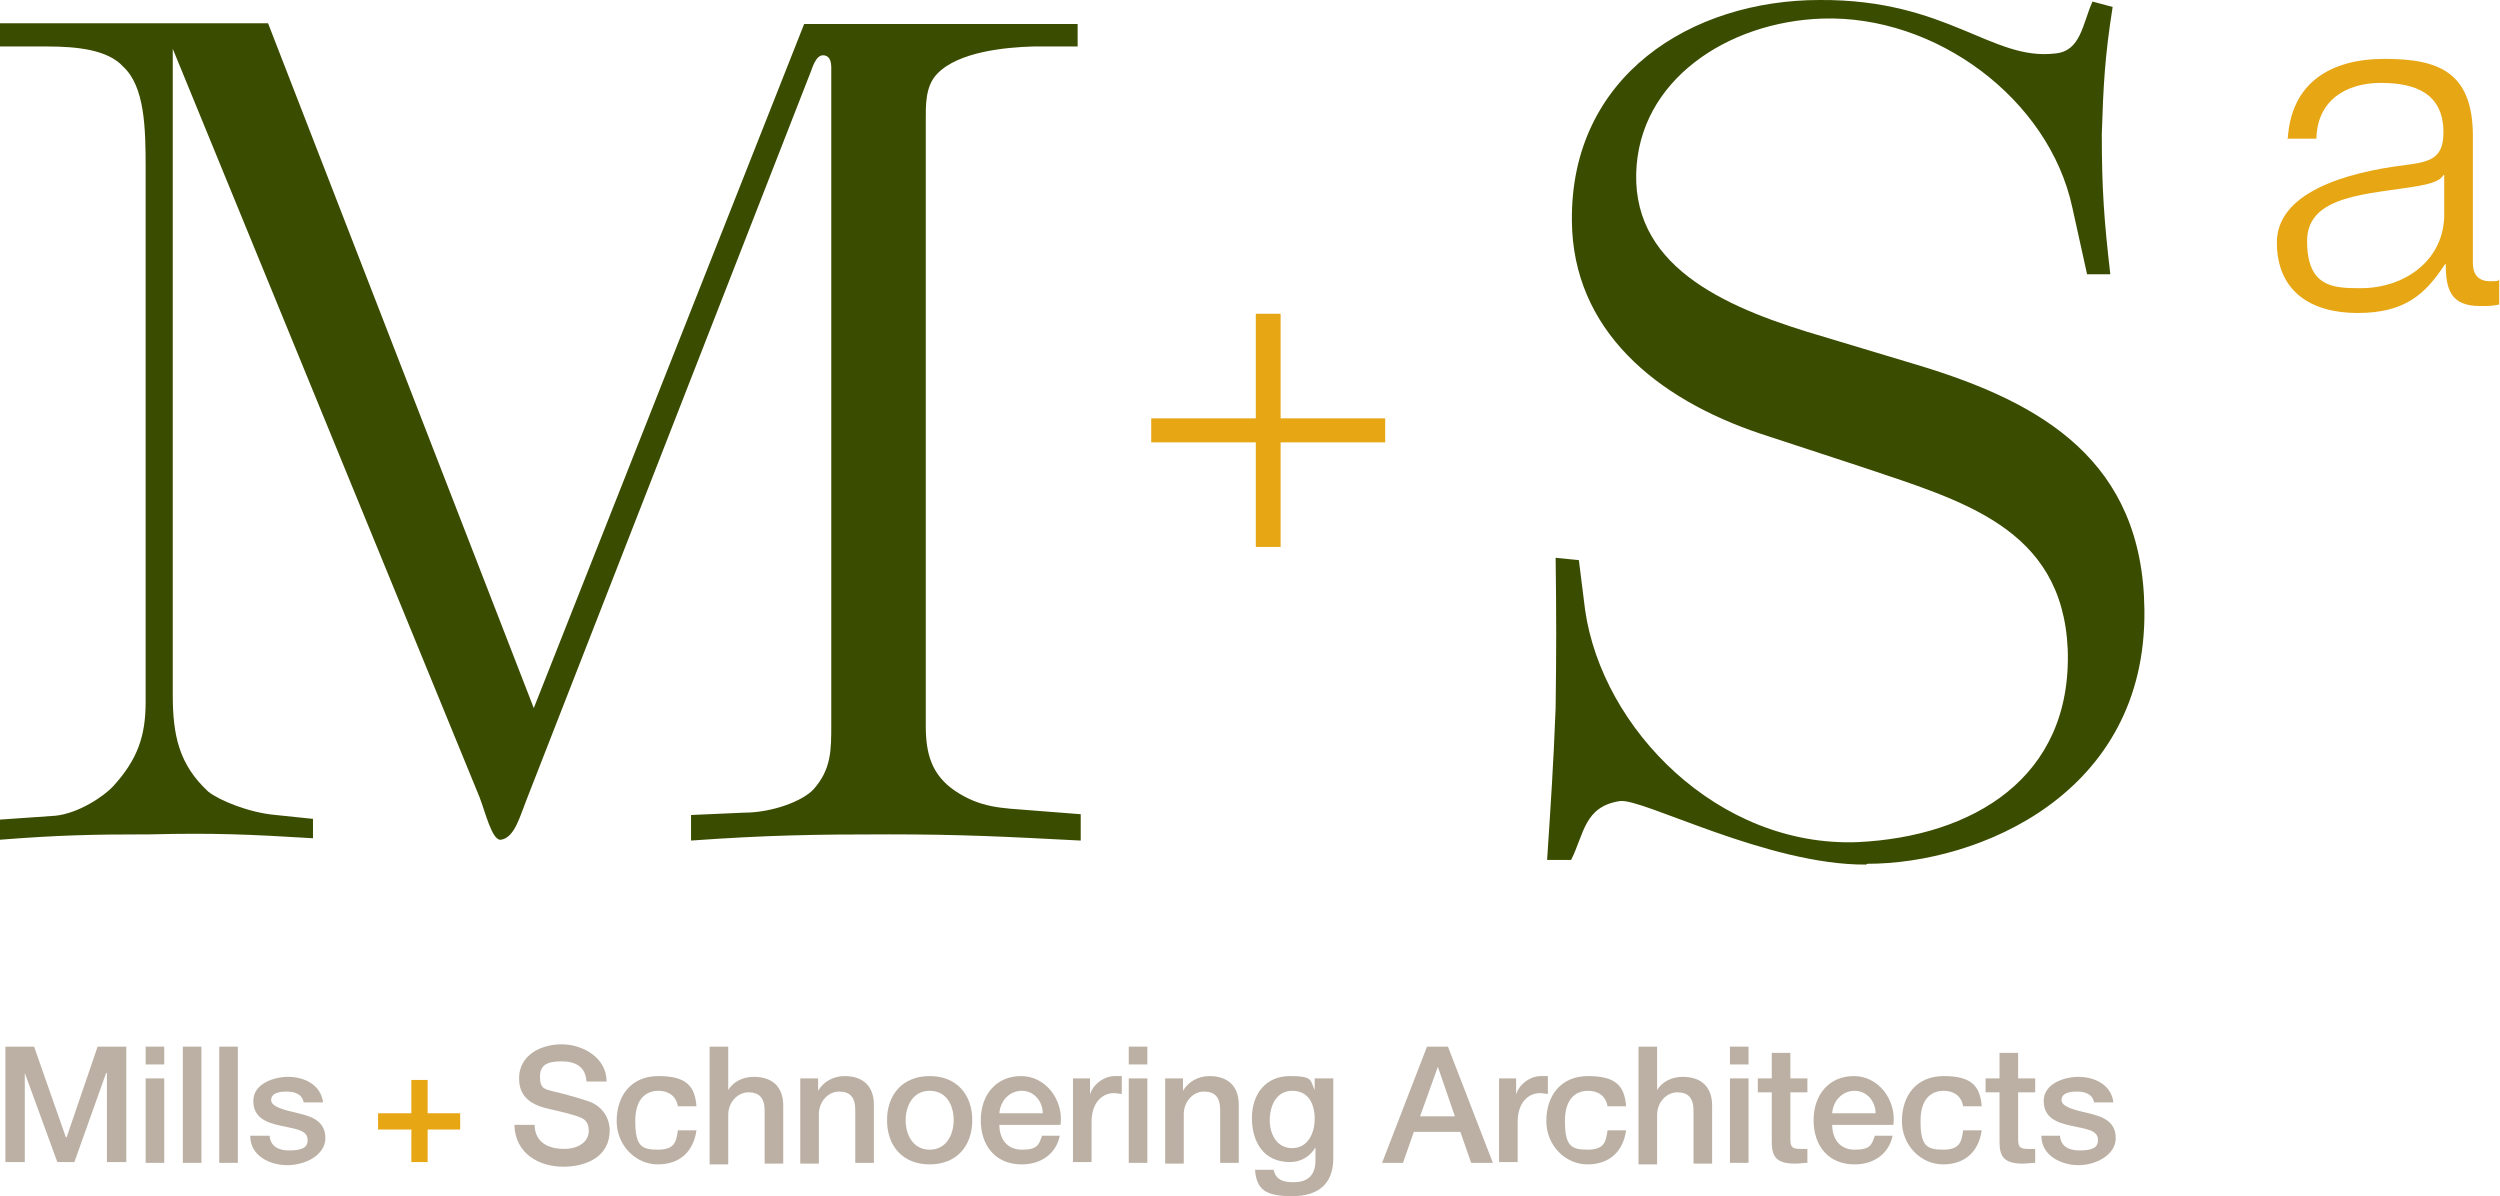 <?xml version="1.0" encoding="UTF-8"?>
<svg id="Layer_1" xmlns="http://www.w3.org/2000/svg" version="1.1" viewBox="0 0 322.7 154.4">
  <!-- Generator: Adobe Illustrator 29.8.1, SVG Export Plug-In . SVG Version: 2.1.1 Build 2)  -->
  <defs>
    <style>
      .st0 {
        fill: #bbb0a3;
      }

      .st1 {
        fill: #e7a614;
      }

      .st2 {
        fill: #3a4c00;
      }
    </style>
  </defs>
  <path class="st2" d="M139.5,108.5c-9.7-.5-15.3-.8-24.8-.8s-15.7.1-25.5.8v-3.3l6.8-.3c3.7,0,7.6-1.5,9-3,2.3-2.6,2.3-5,2.3-8.4V9.4c0-.8.1-1.9-.7-2.2-1.1-.4-1.6,1.1-2,2.2l-36.7,94c-.8,2-1.5,4.8-3.3,5-1.1,0-1.9-3.4-2.7-5.5L22.3,6.3v83.4c0,5.2.8,9,4.6,12.5,1.4,1.1,5.2,2.7,8.7,3l4.8.5v2.5c-8.2-.5-12.8-.7-21-.5-7.5,0-11.9.1-19.5.7v-2.6l7.2-.5c3.1-.3,6.4-2.6,7.5-3.8,3.1-3.4,4.2-6.4,4.2-10.9V21.8c0-5.3-.1-10.6-2.9-13.2-2-2.2-6-2.6-9.8-2.6H0v-3h34.6l34.3,88.4L103.8,3.1h35.3v2.9h-5.7c-3.7.1-9.7.7-12.4,3.5-1.6,1.6-1.5,4.2-1.5,6.1v78.1c0,3.5.7,6.3,3.8,8.4,3.3,2.2,6,2.2,9.8,2.5l6.4.5v3.3Z"/>
  <path class="st2" d="M240.9,111.6c-12.7.1-28.9-8.6-31.8-8.2-4.6.7-4.6,4.2-6.3,7.6h-3.1c.5-7.6.8-12,1.1-19.6.1-7.5.1-11.9,0-19.4l3,.3.8,6.4c2.2,15.4,17.2,30.7,35.2,30,14.7-.7,27.7-8.2,27.1-24.9-.7-15.8-13.8-19.2-26.8-23.6l-12.8-4.2c-13.5-4.5-24.3-13.4-24.4-27.5C202.7,9.8,218.3,0,234.9,0c16.5-.1,22.2,7.9,30.4,6.9,3.3-.3,3.5-3.8,4.8-6.7l2.6.7c-1,6.3-1.2,10.1-1.4,16.4,0,7.1.3,11.2,1.1,18.1h-3l-1.9-8.6c-3-14-17.6-24.9-32.3-24.4-12.1.4-23.7,7.9-24,20-.3,12.5,12.3,17.6,24.3,21.1l12.3,3.7c15.8,4.8,28.8,12.3,29,31.5.3,23.8-21.4,32.8-35.8,32.8"/>
  <polygon class="st1" points="162.1 40.5 165.3 40.5 165.3 54 178.8 54 178.8 57.1 165.3 57.1 165.3 70.6 162.1 70.6 162.1 57.1 148.6 57.1 148.6 54 162.1 54 162.1 40.5"/>
  <polygon class="st0" points=".7 135.1 4.4 135.1 8.5 146.8 8.6 146.8 12.6 135.1 16.3 135.1 16.3 150 13.8 150 13.8 138.5 13.7 138.5 9.6 150 7.4 150 3.2 138.5 3.2 138.5 3.2 150 .7 150 .7 135.1"/>
  <path class="st0" d="M18.8,135.1h2.4v2.3h-2.4v-2.3ZM18.8,139.2h2.4v10.9h-2.4v-10.9Z"/>
  <rect class="st0" x="23.6" y="135.1" width="2.4" height="15"/>
  <rect class="st0" x="28.3" y="135.1" width="2.4" height="15"/>
  <path class="st0" d="M34.8,146.6c.1,1.4,1.2,1.9,2.5,1.9s2.5-.2,2.4-1.4c0-1.3-1.8-1.4-3.5-1.8-1.8-.4-3.5-1-3.5-3.2s2.6-3.1,4.5-3.1,4.2.9,4.5,3.3h-2.5c-.2-1.1-1.2-1.4-2.2-1.4s-2,.2-2,1.1,1.8,1.3,3.5,1.7c1.7.4,3.5,1,3.5,3.2s-2.6,3.5-4.9,3.5-4.8-1.2-4.8-3.8h2.4Z"/>
  <polygon class="st1" points="53.1 139.4 55.2 139.4 55.2 143.7 59.4 143.7 59.4 145.8 55.2 145.8 55.2 150 53.1 150 53.1 145.8 48.8 145.8 48.8 143.7 53.1 143.7 53.1 139.4"/>
  <path class="st0" d="M69,145.1c0,2.3,1.7,3.2,3.8,3.2s3.2-1.1,3.2-2.3-.6-1.6-1.2-1.8c-1-.4-2.4-.7-4.5-1.2-2.6-.7-3.3-2.2-3.3-3.8,0-3,2.8-4.4,5.5-4.4s5.8,1.7,5.8,4.8h-2.6c-.1-1.9-1.4-2.6-3.2-2.6s-2.8.4-2.8,2,.7,1.6,1.8,1.9c.2,0,3.5.9,4.3,1.2,2,.6,2.9,2.3,2.9,3.8,0,3.4-3,4.7-6,4.7s-6.2-1.6-6.3-5.4h2.6Z"/>
  <path class="st0" d="M87.5,142.8c-.2-1.3-1.2-2-2.5-2s-3,.7-3,3.9.8,3.7,2.9,3.7,2.4-.9,2.6-2.5h2.4c-.4,2.8-2.2,4.4-5,4.4s-5.3-2.4-5.3-5.6,1.8-5.8,5.4-5.8,4.7,1.3,4.9,3.9h-2.4Z"/>
  <path class="st0" d="M91.6,135.1h2.4v5.6h0c.6-1,1.8-1.7,3.3-1.7,2.4,0,3.8,1.3,3.8,3.7v7.5h-2.4v-6.8c0-1.7-.7-2.4-2.1-2.4s-2.6,1.3-2.6,2.9v6.4h-2.4v-15Z"/>
  <path class="st0" d="M103.3,139.2h2.3v1.6h0c.7-1.2,2-1.9,3.4-1.9,2.4,0,3.8,1.3,3.8,3.7v7.5h-2.4v-6.8c0-1.7-.7-2.4-2.1-2.4s-2.6,1.3-2.6,2.9v6.4h-2.4v-10.9Z"/>
  <path class="st0" d="M114.5,144.6c0-3.3,2-5.7,5.5-5.7s5.5,2.4,5.5,5.7-2,5.7-5.5,5.7-5.5-2.4-5.5-5.7M123.1,144.6c0-1.9-.9-3.8-3.1-3.8s-3.1,2-3.1,3.8.9,3.8,3.1,3.8,3.1-2,3.1-3.8"/>
  <path class="st0" d="M129,145.2c0,1.7.9,3.2,2.9,3.2s2.2-.6,2.6-1.8h2.3c-.5,2.4-2.5,3.7-4.9,3.7-3.4,0-5.3-2.4-5.3-5.7s2-5.7,5.2-5.7,5.5,3.1,5.1,6.3h-8ZM134.6,143.7c0-1.5-1.1-2.9-2.7-2.9s-2.8,1.3-2.9,2.9h5.6Z"/>
  <path class="st0" d="M138.5,139.2h2.2v2.1h0c.3-1.2,1.7-2.4,3.2-2.4s.7,0,.9,0v2.3c-.3,0-.7-.1-1-.1-1.6,0-2.9,1.3-2.9,3.7v5.2h-2.4v-10.9Z"/>
  <path class="st0" d="M145.7,135.1h2.4v2.3h-2.4v-2.3ZM145.7,139.2h2.4v10.9h-2.4v-10.9Z"/>
  <path class="st0" d="M150.4,139.2h2.3v1.6h0c.7-1.2,2-1.9,3.4-1.9,2.4,0,3.8,1.3,3.8,3.7v7.5h-2.4v-6.8c0-1.7-.7-2.4-2.1-2.4s-2.6,1.3-2.6,2.9v6.4h-2.4v-10.9Z"/>
  <path class="st0" d="M172.1,149.5c0,3.3-1.9,4.9-5.3,4.9s-4.6-.8-4.8-3.4h2.4c.3,1.4,1.4,1.6,2.6,1.6,1.9,0,2.8-1,2.8-2.8v-1.7h0c-.7,1.2-1.9,1.9-3.3,1.9-3.4,0-4.9-2.6-4.9-5.7s1.8-5.4,4.9-5.4,2.6.6,3.2,1.8h0v-1.5h2.4v10.3ZM169.7,144.4c0-1.9-.8-3.6-2.9-3.6s-2.9,2-2.9,3.8.9,3.6,2.9,3.6,2.9-1.9,2.9-3.8"/>
  <path class="st0" d="M184.1,135.1h2.8l5.8,15h-2.8l-1.4-4h-6l-1.4,4h-2.7l5.8-15ZM183.2,144.1h4.6l-2.2-6.4h0l-2.3,6.4Z"/>
  <path class="st0" d="M193.5,139.2h2.2v2.1h0c.3-1.2,1.7-2.4,3.2-2.4s.7,0,.9,0v2.3c-.3,0-.7-.1-1-.1-1.6,0-2.9,1.3-2.9,3.7v5.2h-2.4v-10.9Z"/>
  <path class="st0" d="M207.5,142.8c-.2-1.3-1.2-2-2.5-2s-3,.7-3,3.9.8,3.7,2.9,3.7,2.4-.9,2.6-2.5h2.4c-.4,2.8-2.2,4.4-5,4.4s-5.3-2.4-5.3-5.6,1.8-5.8,5.4-5.8,4.7,1.3,4.9,3.9h-2.4Z"/>
  <path class="st0" d="M211.5,135.1h2.4v5.6h0c.6-1,1.8-1.7,3.3-1.7,2.4,0,3.8,1.3,3.8,3.7v7.5h-2.4v-6.8c0-1.7-.7-2.4-2.1-2.4s-2.6,1.3-2.6,2.9v6.4h-2.4v-15Z"/>
  <path class="st0" d="M223.3,135.1h2.4v2.3h-2.4v-2.3ZM223.3,139.2h2.4v10.9h-2.4v-10.9Z"/>
  <path class="st0" d="M226.9,139.2h1.8v-3.3h2.4v3.3h2.2v1.8h-2.2v5.8c0,1,0,1.5,1.2,1.5s.7,0,1,0v1.8c-.5,0-1,.1-1.6.1-2.5,0-3-1-3-2.8v-6.4h-1.8v-1.8Z"/>
  <path class="st0" d="M236.5,145.2c0,1.7.9,3.2,2.9,3.2s2.2-.6,2.6-1.8h2.3c-.5,2.4-2.5,3.7-4.9,3.7-3.4,0-5.3-2.4-5.3-5.7s2-5.7,5.2-5.7,5.5,3.1,5.1,6.3h-8ZM242.1,143.7c0-1.5-1.1-2.9-2.7-2.9s-2.8,1.3-2.9,2.9h5.6Z"/>
  <path class="st0" d="M253.4,142.8c-.2-1.3-1.2-2-2.5-2s-3,.7-3,3.9.8,3.7,2.9,3.7,2.4-.9,2.6-2.5h2.4c-.4,2.8-2.2,4.4-5,4.4s-5.3-2.4-5.3-5.6,1.8-5.8,5.4-5.8,4.7,1.3,4.9,3.9h-2.4Z"/>
  <path class="st0" d="M256.3,139.2h1.8v-3.3h2.4v3.3h2.2v1.8h-2.2v5.8c0,1,0,1.5,1.2,1.5s.7,0,1,0v1.8c-.5,0-1,.1-1.6.1-2.5,0-3-1-3-2.8v-6.4h-1.8v-1.8Z"/>
  <path class="st0" d="M265.9,146.6c.1,1.4,1.2,1.9,2.5,1.9s2.5-.2,2.4-1.4c0-1.3-1.8-1.4-3.5-1.8-1.8-.4-3.5-1-3.5-3.2s2.6-3.1,4.5-3.1,4.2.9,4.5,3.3h-2.5c-.2-1.1-1.2-1.4-2.2-1.4s-2,.2-2,1.1,1.8,1.3,3.5,1.7c1.7.4,3.5,1,3.5,3.2s-2.6,3.5-4.8,3.5-4.8-1.2-4.8-3.8h2.4Z"/>
  <path class="st1" d="M295.3,18c.4-7.3,5.5-10.4,12.5-10.4s11.4,1.7,11.4,10v16.4c0,1.4.7,2.3,2.2,2.3s.9-.1,1.2-.2v3.2c-.8.2-1.4.2-2.5.2-3.8,0-4.4-2.2-4.4-5.4h-.1c-2.6,4-5.3,6.3-11.3,6.3s-10.4-2.8-10.4-9.1,8.5-9,16.6-10c3.1-.4,4.9-.8,4.9-4.2,0-5.1-3.7-6.4-8.1-6.4s-8.2,2.2-8.3,7.2h-3.8ZM315.5,22.6h-.1c-.5.9-2.2,1.2-3.2,1.4-6.4,1.1-14.4,1.1-14.4,7.1s3.4,6.1,6.9,6.1c5.8,0,10.9-3.7,10.8-9.7v-4.9Z"/>
</svg>